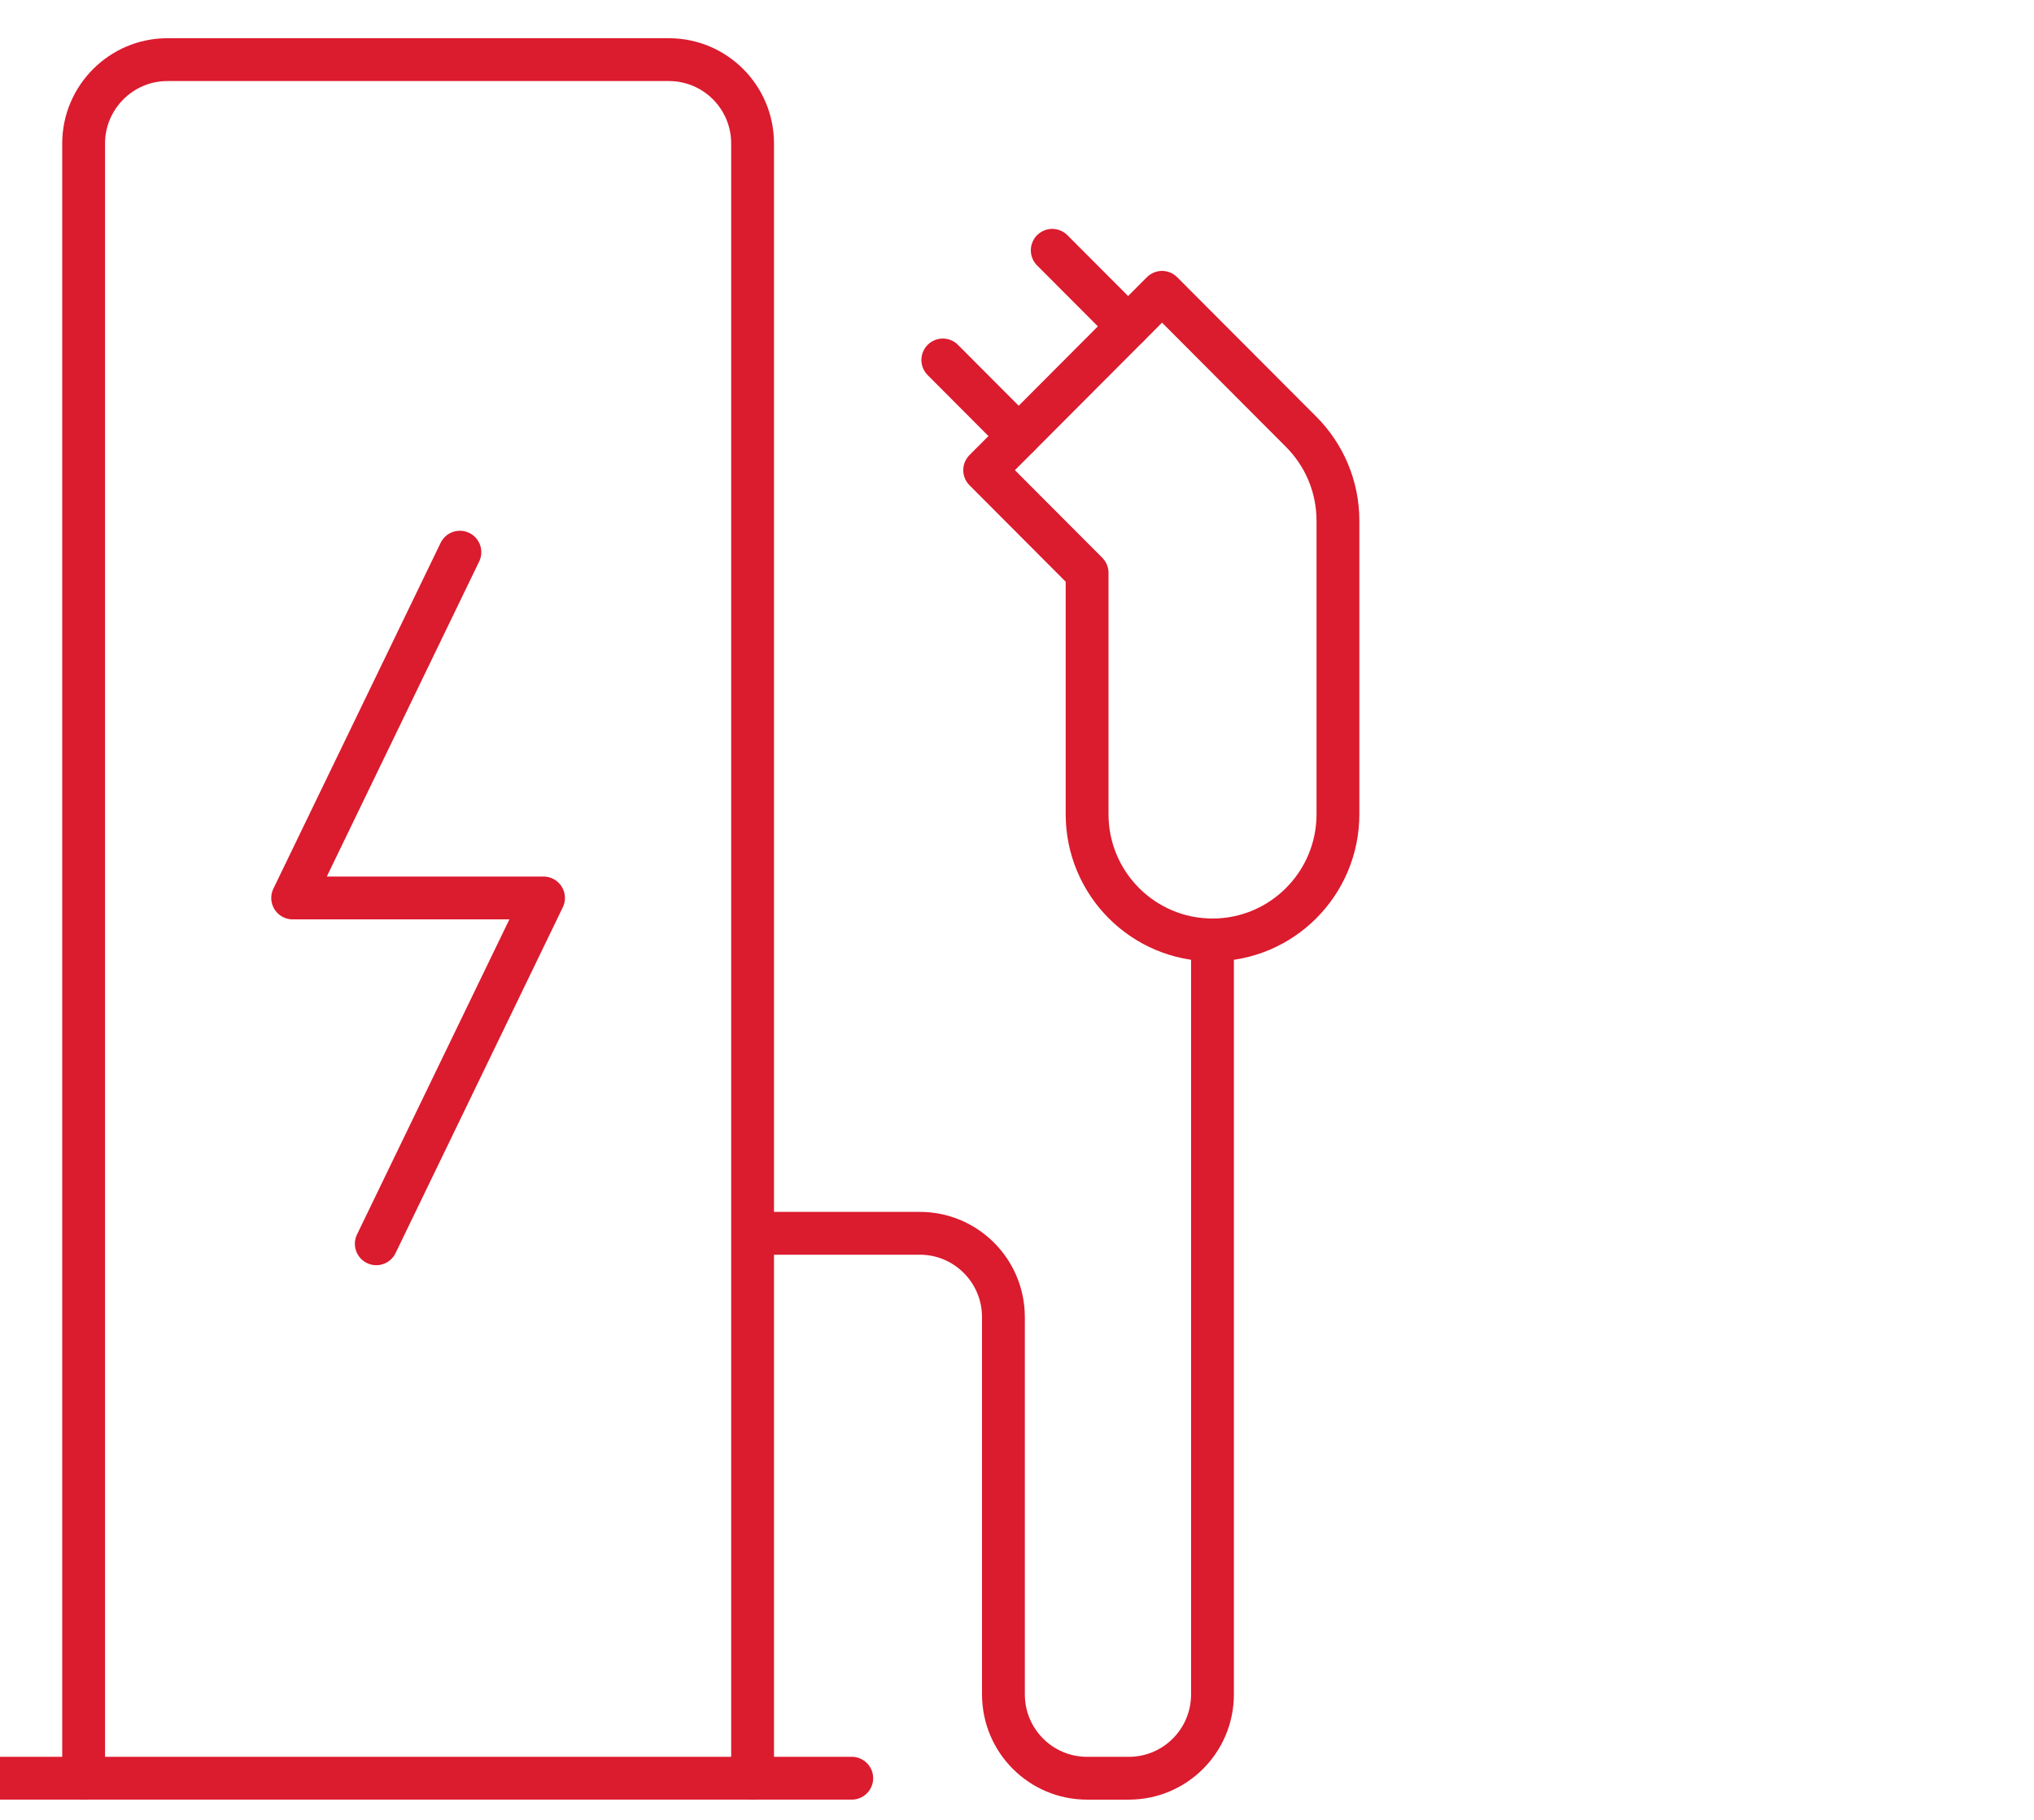 <svg xmlns="http://www.w3.org/2000/svg" width="95" height="85" viewBox="0 0 95 85" fill="none"><g clip-path="url(#clip0_229_149)"><path d="M3.906 83.054V6.701C3.906 4.548 5.663 2.786 7.811 2.786H31.244C33.402 2.786 35.15 4.538 35.15 6.701V83.054" stroke="#DB1B2E" stroke-width="2" stroke-linecap="round" stroke-linejoin="round"></path><path d="M0 83.054H39.782" stroke="#DB1B2E" stroke-width="2" stroke-linecap="round" stroke-linejoin="round"></path><path d="M35.15 57.603H42.961C45.118 57.603 46.866 59.356 46.866 61.519V79.139C46.866 81.302 48.614 83.055 50.772 83.055H52.724C54.882 83.055 56.63 81.302 56.63 79.139V43.899" stroke="#DB1B2E" stroke-width="2" stroke-linejoin="round"></path><path d="M17.575 58.093L25.386 41.941H13.669L21.48 25.79" stroke="#DB1B2E" stroke-width="2" stroke-linecap="round" stroke-linejoin="round"></path><path d="M60.775 20.171L54.274 13.654L45.99 21.96L50.774 26.756V38.028C50.774 41.271 53.398 43.901 56.632 43.901C59.867 43.901 62.49 41.271 62.49 38.028V24.324C62.49 22.704 61.834 21.235 60.777 20.173L60.775 20.171Z" stroke="#DB1B2E" stroke-width="2" stroke-linejoin="round"></path><path d="M52.688 15.24L49.146 11.691" stroke="#DB1B2E" stroke-width="2" stroke-linecap="round" stroke-linejoin="round"></path><path d="M47.576 20.364L44.035 16.813" stroke="#DB1B2E" stroke-width="2" stroke-linecap="round" stroke-linejoin="round"></path></g><defs><clipPath id="clip0_229_149"><rect width="95" height="85" fill="white"></rect></clipPath></defs></svg>